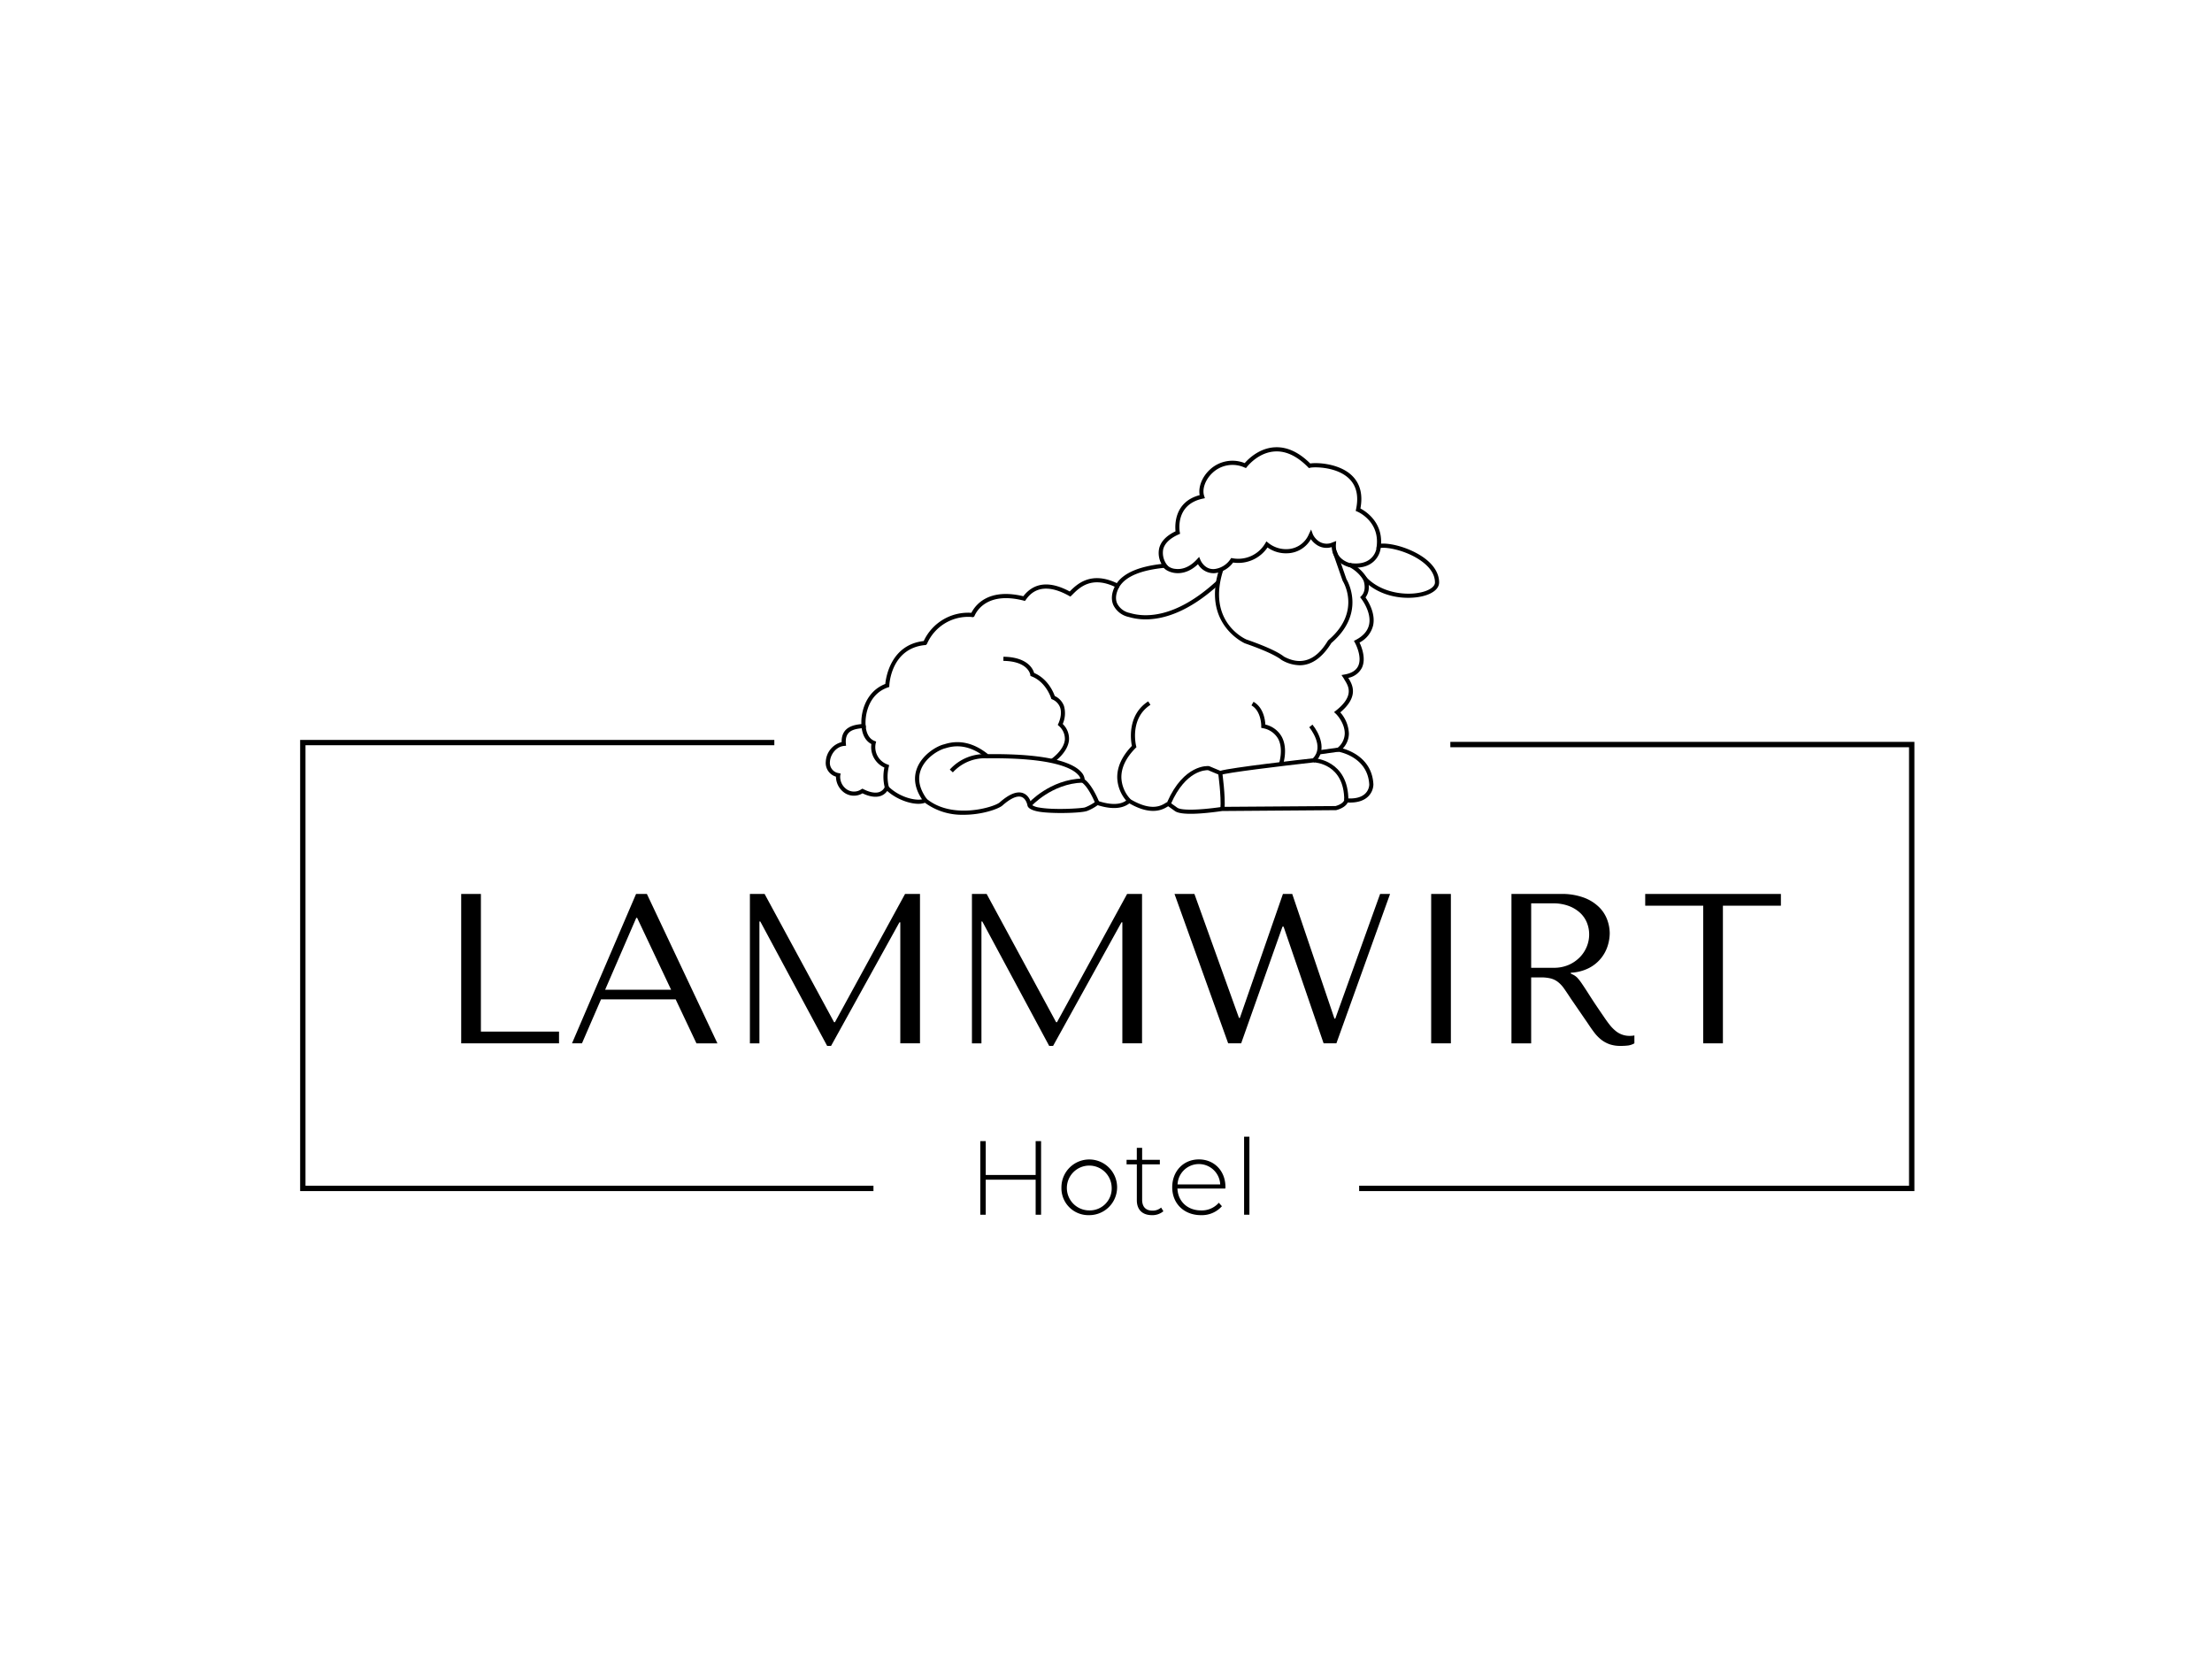 <?xml version="1.0" encoding="UTF-8"?>
<svg xmlns="http://www.w3.org/2000/svg" xmlns:xlink="http://www.w3.org/1999/xlink" width="737" height="553" viewBox="0 0 737 553">
  <defs>
    <clipPath id="a">
      <rect width="537.843" height="255.835"></rect>
    </clipPath>
  </defs>
  <g transform="translate(-793)">
    <rect width="737" height="553" transform="translate(793)" fill="rgba(255,255,255,0)"></rect>
    <g transform="translate(893 149)">
      <path d="M30.209,133.547V83.779h6.564v45.856H62.8v3.912Z" transform="translate(23.456 65.051)"></path>
      <path d="M60.653,118.9l-6.346,14.647H50.991L72.335,83.779h3.606l23.5,49.769H92.452L85.529,118.9ZM72.694,91.743H72.4L62.023,115.7H84.014Z" transform="translate(39.592 65.051)"></path>
      <path d="M112.4,126.508h.29l23.36-42.729h4.976v49.768h-6.56V93.235h-.29L111.394,134.4h-1.3L87.817,92.951h-.29v40.6H84.355V83.779h4.9Z" transform="translate(65.498 65.051)"></path>
      <path d="M154.049,126.508h.29L177.7,83.779h4.976v49.768h-6.56V93.235h-.29L153.038,134.4h-1.3l-22.282-41.45h-.29v40.6H126V83.779h4.9Z" transform="translate(97.833 65.051)"></path>
      <path d="M170.625,83.779l14.853,41.306h.29l14.348-41.306h3.1L217.278,125.3h.288l14.928-41.521h3.317l-17.884,49.768h-4.255l-13.341-38.89h-.359L186.2,133.547h-4.327l-17.88-49.768Z" transform="translate(127.333 65.051)"></path>
      <rect width="6.564" height="49.768" transform="translate(376.842 148.83)"></rect>
      <g clip-path="url(#a)">
        <path d="M243.557,83.779a21.037,21.037,0,0,1,8.007,1.315,14.294,14.294,0,0,1,5.011,3.27,11.468,11.468,0,0,1,2.6,4.23,13.375,13.375,0,0,1,.755,4.194,14.346,14.346,0,0,1-.712,4.374,12.479,12.479,0,0,1-6.331,7.358,14.765,14.765,0,0,1-5.933,1.494v.284l.719.355a5.161,5.161,0,0,1,1.478,1.066,17.313,17.313,0,0,1,1.588,2.062q.973,1.423,2.62,4.017T258,124.73c.664,1,1.311,1.885,1.931,2.666a12.807,12.807,0,0,0,1.943,1.991,7.2,7.2,0,0,0,4.832,1.67c.24,0,.478-.011.721-.034s.478-.06.721-.107v2.629a5.8,5.8,0,0,1-2.022.711,19.067,19.067,0,0,1-2.6.142,10.756,10.756,0,0,1-3.706-.568,9.957,9.957,0,0,1-2.755-1.528,13.066,13.066,0,0,1-2.249-2.311q-1.034-1.348-2.105-2.986L247,118.686q-1.3-1.988-2.244-3.34a10.193,10.193,0,0,0-2.025-2.2,6.661,6.661,0,0,0-2.427-1.21,13.409,13.409,0,0,0-3.365-.355h-3.185v21.969h-6.564V83.779Zm-9.8,24.6h7.456a12.3,12.3,0,0,0,5.1-.995,11.733,11.733,0,0,0,3.727-2.6,10.846,10.846,0,0,0,2.279-3.555,10.634,10.634,0,0,0,.76-3.874,10.451,10.451,0,0,0-.833-4.2,9.192,9.192,0,0,0-2.425-3.3,11.63,11.63,0,0,0-3.8-2.169,14.774,14.774,0,0,0-4.956-.782h-7.308Z" transform="translate(176.403 65.051)"></path>
        <path d="M271.6,133.547V87.689H252.275v-3.91h45.209v3.91H278.161v45.858Z" transform="translate(195.881 65.051)"></path>
        <path d="M147.822,130.129v24.528H146.01V142.988H129.378v11.668h-1.812V130.129h1.812v11.282H146.01V130.129Z" transform="translate(99.05 101.04)"></path>
        <path d="M142.785,142.845a9.274,9.274,0,1,1,9.273,9.286,8.97,8.97,0,0,1-9.273-9.286m16.736,0a7.466,7.466,0,1,0-7.463,7.708,7.3,7.3,0,0,0,7.463-7.708" transform="translate(110.867 103.705)"></path>
        <path d="M167.263,152.52a5.682,5.682,0,0,1-3.8,1.3c-3.269,0-5.045-1.892-5.045-4.974V136.893H155v-1.506h3.411v-4h1.776v4h5.9v1.506h-5.9v11.773c0,2.347,1.172,3.645,3.448,3.645a4.309,4.309,0,0,0,2.878-1.016Z" transform="translate(120.354 102.02)"></path>
        <path d="M181.259,143.266H165.3c.179,4.345,3.413,7.289,7.855,7.289A7.523,7.523,0,0,0,179.092,148l1.03,1.156a8.936,8.936,0,0,1-7,2.977c-5.615,0-9.559-3.853-9.559-9.286s3.8-9.284,8.884-9.284,8.849,3.784,8.849,9.214c0,.14-.037.316-.037.49M165.339,141.9h14.215a7.115,7.115,0,0,0-14.215,0" transform="translate(127.001 103.705)"></path>
        <rect width="1.775" height="25.998" transform="translate(314.51 229.696)"></rect>
        <path d="M191.021,205.2H0V54.888H157.994v1.784H1.785V203.414H191.021Z" transform="translate(0 42.618)"></path>
        <path d="M383.621,204.915h-185V203.13H381.836V57.039H229.007V55.254H383.621Z" transform="translate(154.222 42.902)"></path>
        <path d="M144.573,122.443a20.774,20.774,0,0,1-12.947-4c-2.7,1.1-8.609-.407-12.567-3.93a4.358,4.358,0,0,1-2.245,1.682c-2.208.728-4.75-.281-5.987-.894a5.575,5.575,0,0,1-6.132-.261,6.688,6.688,0,0,1-2.716-5.285,4.759,4.759,0,0,1-3.384-5.061,7.07,7.07,0,0,1,5.28-6.457c-.119-5.175,4.256-5.759,6.58-6-.2-4.352,1.7-10.957,7.962-13.371.242-2.384,1.931-13.059,12.807-14.3a16.307,16.307,0,0,1,15.878-9.4c1.3-2.537,5.608-8.332,17.3-5.527,3.6-4.624,8.8-5.159,15.461-1.583.027-.028.055-.057.083-.085,2.253-2.231,6.887-6.827,15.612-2.69,2.372-3.388,7.376-5.535,14.894-6.392a7.476,7.476,0,0,1-.773-5.237c.574-2.285,2.4-4.182,5.438-5.64-.217-2.119-.393-9.838,8.049-12.053-.513-2.67.766-6.01,3.288-8.39a11,11,0,0,1,11.716-2.285c1.368-1.558,4.983-5.038,10.113-5.271,4-.183,7.928,1.636,11.718,5.4,2.439-.387,9.678.021,13.823,3.958,2.8,2.658,3.771,6.367,2.9,11.032,1.737.922,7.257,4.438,6.877,11.723,3.857-.268,10.808,1.812,15.137,5.349,2.748,2.242,4.2,4.862,4.2,7.573,0,1.622-1.279,3.036-3.6,3.981-4.5,1.83-13.478,1.9-19.857-3.157a5.8,5.8,0,0,1-1.059,4.169c.936,1.336,3.382,5.3,2.537,9.3a8.722,8.722,0,0,1-4.537,5.726c.709,1.492,2.238,5.356.8,8.4a6.481,6.481,0,0,1-4.546,3.379c.025.043.052.085.078.13,1.2,1.958,3.647,5.976-2.741,11.362a11.216,11.216,0,0,1,2.867,7.159,7.3,7.3,0,0,1-2.031,4.868c2.915.835,9.788,3.675,10.2,11.973a5.83,5.83,0,0,1-1.8,4.068c-1.5,1.432-3.771,2.093-6.749,1.958-.354.711-1.29,1.83-3.773,2.523l-.181.025-37.881.288c-6.072.87-13.746,1.572-15.825-.044l-2.173-1.554-.171.107c-1.453.894-5.28,3.246-12.748-1.059-1.109.806-3.91,2.688-10.572.6a15.329,15.329,0,0,1-3.67,1.988l-.005-.018c-2.022.689-11.906.945-16.139.153-1-.187-3.354-.757-3.578-2.03-.005-.034-.382-2.26-1.97-2.826-1.48-.528-3.7.476-6.431,2.9-1.363,1.116-6.74,3.034-12.807,3.034m-12.8-5.663.382.314c8.554,7.067,22.4,2.848,24.332,1.265,3.153-2.8,5.782-3.867,7.8-3.141,2.357.847,2.839,3.771,2.857,3.9a6.167,6.167,0,0,0,2.473.9c4.843.9,14.061.313,15.311-.021l.037-.041.185-.05a15.392,15.392,0,0,0,3.5-1.975l.284-.208.336.11c6.388,2.089,8.735.38,9.737-.35.137-.1.25-.181.346-.24l.355-.215.355.213c7.006,4.184,10.3,2.158,11.707,1.293.453-.279.81-.5,1.233-.348l.169.087,2.489,1.778c1.267.986,7.07.9,14.8-.215.176-.025.275-.034.286-.036l37.688-.265c2.638-.76,2.9-1.975,2.9-1.988l.115-.6.616.018c2.837.208,4.926-.316,6.227-1.551a4.414,4.414,0,0,0,1.368-3.02c-.464-9.366-10.218-10.95-10.318-10.964l-1.508-.227,1.169-.982a6.309,6.309,0,0,0,2.491-4.752c.078-3.127-2.176-5.944-2.972-6.683l-.59-.547.631-.5c6.161-4.868,4.184-8.1,3-10.039-.116-.188-.222-.362-.309-.52-.14-.25-.235-.393-.245-.405l-.6-.883,1.052-.188c2.3-.405,3.809-1.354,4.505-2.817,1.482-3.123-1.043-7.71-1.068-7.756l-.346-.618.629-.33c2.489-1.3,3.976-3.016,4.422-5.111.885-4.169-2.576-8.582-2.61-8.626l-.38-.476.426-.435c1.981-2.023.654-5.328.64-5.361l-1.357-3.3,2.489,2.551c5.683,5.827,15.269,6.258,20,4.331,1.743-.709,2.741-1.693,2.741-2.7,0-2.317-1.242-4.505-3.692-6.505-4.7-3.841-12.071-5.525-14.883-4.947l-.929.188.1-.942c.924-8.193-6.177-11.291-6.48-11.419l-.524-.222.117-.558c.938-4.413.13-7.868-2.4-10.271-4.178-3.97-11.705-3.867-12.922-3.542l-.389.1-.282-.286c-3.583-3.656-7.285-5.431-10.934-5.257-5.038.229-8.5,4-9.433,5.148l-.322.393-.471-.19A9.721,9.721,0,0,0,227.4,8.571c-2.38,2.244-3.5,5.4-2.736,7.673l.247.734-.755.162c-9.222,1.977-7.685,10.781-7.616,11.156l.1.533-.494.224c-2.91,1.306-4.635,2.965-5.13,4.935a6.568,6.568,0,0,0,1.144,5.052l.762.989-1.244.119c-7.939.75-13.046,2.839-15.182,6.209l-.473.7-.538-.272c-8.193-4.153-12.341-.041-14.569,2.167-.165.165-.32.318-.462.455l-.368.352-.446-.249c-9.563-5.345-13.206-.332-14.405,1.316l-.275.378-.451-.115c-11.723-2.981-15.459,3.082-16.326,5.013a.7.7,0,0,1-.89.483l-.1-.032a14.969,14.969,0,0,0-14.833,8.841c-.22.485-.542.549-.753.524-11.224,1.114-11.828,12.966-11.847,13.473l-.02.471-.446.155c-6.925,2.382-7.7,10.025-7.415,12.766l.069.68-1.167.13c-3.109.316-5.868.949-5.495,5.17l.06.682-.68.066c-2.723.265-4.557,2.94-4.693,5.267a3.44,3.44,0,0,0,2.908,3.795l.664.144-.137.668a5.04,5.04,0,0,0,2.094,4.541,4.3,4.3,0,0,0,4.972,0l.3-.172.414.185c.728.385,3.249,1.588,5.194.95a3.179,3.179,0,0,0,1.9-1.768l.423-.879.687.691c4.093,4.116,10.289,5.141,11.959,4.111Z" transform="translate(76.546 0)"></path>
        <path d="M178.555,29.988a6.084,6.084,0,0,1-5.082-3.006c-3.269,3.134-6.393,3.164-8.03,2.88-1.858-.327-3.286-1.281-3.592-2.015l1.265-.547a4.715,4.715,0,0,0,2.979,1.261c1.7.185,4.3-.222,7.037-3.2l.734-.8.414,1.005c.057.139,1.458,3.436,4.852,3.011a7.47,7.47,0,0,0,5.155-3.269l.249-.385.453.082a10.419,10.419,0,0,0,10.877-4.939l.405-.687.622.5a9.4,9.4,0,0,0,6.31,2.091,8.1,8.1,0,0,0,7.255-5.056l.707-1.48.563,1.54a5.74,5.74,0,0,0,1.9,2.3,4.632,4.632,0,0,0,4.711.437l1.181-.448-.082,1.08c-.384,4.972,4.409,6.2,4.613,6.246,3,.453,5.376-.046,7-1.5a5.911,5.911,0,0,0,1.974-4.015l1.379-.052a7.316,7.316,0,0,1-2.434,5.1c-1.949,1.739-4.7,2.352-8.186,1.823-.112-.023-5.5-1.371-5.742-6.658a5.87,5.87,0,0,1-5.2-.876,7.265,7.265,0,0,1-1.75-1.762,9.314,9.314,0,0,1-7.806,4.7,10.625,10.625,0,0,1-6.646-1.935,11.781,11.781,0,0,1-11.458,5.02,8.846,8.846,0,0,1-5.884,3.514,5.979,5.979,0,0,1-.744.046" transform="translate(125.671 11.981)"></path>
        <path d="M199.8,57.574a12.266,12.266,0,0,1-5.754-1.6,1.949,1.949,0,0,1-.407-.265c-.782-.574-3.159-2.324-12.087-5.432-.194-.082-14.563-6.537-8.467-24.991l1.311.432c-5.694,17.232,7.109,23.037,7.657,23.275,9.078,3.159,11.581,5,12.4,5.607.087.062.147.11.194.137,8.275,4.406,12.815-2.615,14.306-4.923a2.825,2.825,0,0,1,.675-.833c10.826-9.438,4.608-19.344,4.544-19.443l-.073-.149-3.317-9.543,1.3-.453,3.294,9.474c.6,1.016,6.379,11.462-4.942,21.239l-.057.05c-.064.091-.153.231-.268.409-3.02,4.667-6.473,7.01-10.314,7.01" transform="translate(133.227 15.058)"></path>
        <path d="M163.515,37.878a19.666,19.666,0,0,1-5.628-.791,7.385,7.385,0,0,1-5.162-3.99c-.59-1.366-.929-3.644.8-6.736l1.2.673c-1.151,2.059-1.407,3.967-.737,5.516a6.046,6.046,0,0,0,4.262,3.207c4.887,1.462,15.1,2,28.9-10.684l.933,1.016c-10.277,9.445-18.727,11.789-24.576,11.789" transform="translate(118.214 19.468)"></path>
        <path d="M163.885,78.369l-1.261-.556c5.567-12.638,13.506-12.012,13.84-11.977l.2.05,3.651,1.531c3.558-1.085,27.084-3.75,30.852-4.171,3.978-3.928-1-10.085-1.22-10.35l1.064-.876c2.151,2.606,5.114,8.55.929,12.393l-.165.153-.224.025c-11.254,1.258-29.608,3.5-30.939,4.178l-.286.146L176.237,67.2c-.9-.034-7.47.091-12.352,11.167" transform="translate(126.271 40.392)"></path>
        <path d="M174.3,73.137l-1.377-.1c.323-4.208-.73-11.714-.741-11.789l1.366-.194c.044.314,1.085,7.729.751,12.087" transform="translate(133.696 47.403)"></path>
        <path d="M201.645,72.362l-1.38-.005c.041-12.171-9.739-12.641-10.154-12.655l.046-1.379c.115,0,11.531.547,11.488,14.039" transform="translate(147.613 45.285)"></path>
        <rect width="6.448" height="1.379" transform="translate(339.515 100.956) rotate(-7.995)"></rect>
        <path d="M188.913,68.718l-1.306-.444c.016-.048,1.6-4.825-.355-8.316a7.28,7.28,0,0,0-5.034-3.423l-.545-.124.011-.561c0-.052.064-5.017-3.258-6.909l.682-1.2c3.345,1.906,3.866,6.068,3.942,7.582a8.4,8.4,0,0,1,5.411,3.969c2.249,4.033.528,9.207.453,9.426" transform="translate(138.54 37.07)"></path>
        <path d="M156.793,81.327a12.309,12.309,0,0,1-3.539-8.2c-.076-3.6,1.563-7.179,4.873-10.63-.38-1.906-1.586-10.3,5.438-14.837l.748,1.158c-7.085,4.581-4.789,13.625-4.766,13.716l.1.382-.277.279c-3.214,3.26-4.807,6.592-4.738,9.9a11.037,11.037,0,0,0,3.1,7.218Z" transform="translate(118.994 37.007)"></path>
        <path d="M175.415,75.789c-.021-.053-2.134-5.377-4.471-7.012l-.544-.345.087-.462a2.562,2.562,0,0,0-.835-1.8c-1.91-2.146-8.364-5.72-30.091-5.48-.325.064-.558-.117-.947-.425-4.279-3.366-8.685-4.356-13.094-2.94-2.15.478-6.7,3.063-8.262,7.214-1.153,3.052-.474,6.326,2.014,9.731l-1.114.814c-2.782-3.805-3.519-7.516-2.192-11.032,1.693-4.486,6.488-7.459,9.193-8.056,4.814-1.549,9.648-.483,14.308,3.187.062.048.115.091.16.126,21.348-.227,28.74,3.183,31.172,6.077a4.123,4.123,0,0,1,1.061,2.35c2.62,1.951,4.749,7.315,4.841,7.546Z" transform="translate(89.546 42.946)"></path>
        <path d="M122.865,63.646l-1.016-.934a15.593,15.593,0,0,1,12.615-5.123l-.163,1.37a14.487,14.487,0,0,0-11.435,4.688" transform="translate(94.611 44.676)"></path>
        <path d="M137.534,71.443l-1.032-.915c.293-.33,7.289-8.076,18.2-8.408l.041,1.379c-10.321.314-17.141,7.868-17.209,7.944" transform="translate(105.988 48.234)"></path>
        <path d="M148.513,74.571l-.764-1.149c.043-.028,4.3-2.9,4.631-6.491a5.652,5.652,0,0,0-2.014-4.6l-.359-.35.224-.449c.014-.03,1.421-2.917.556-5.365a4.69,4.69,0,0,0-2.626-2.682l-.282-.13-.091-.3c-.016-.053-1.657-5.347-6.491-7.22l-.38-.147-.055-.405c-.027-.178-.782-4.5-8.964-4.613l.018-1.379c8.044.11,9.845,4.081,10.222,5.4,4.585,1.958,6.447,6.461,6.875,7.676a5.919,5.919,0,0,1,3.079,3.35,8.9,8.9,0,0,1-.423,5.972,6.777,6.777,0,0,1,2.086,5.376c-.4,4.244-5.043,7.376-5.241,7.507" transform="translate(102.413 30.509)"></path>
        <path d="M114.31,73.017l-1.279-.115a14.876,14.876,0,0,1-.128-6.665,7.45,7.45,0,0,1-4.327-7.836c-3.306-1.713-3.286-6.07-3.283-6.264l1.379.018c0,.041-.007,4.041,2.922,5.2l.565.222-.149.588a6.11,6.11,0,0,0,3.956,7.047l.529.227-.13.561a13.785,13.785,0,0,0-.011,6.512l.076.261Z" transform="translate(81.756 40.482)"></path>
        <path d="M201.8,27.743a11.951,11.951,0,0,0-5.2-4.832l.622-1.229a13.081,13.081,0,0,1,5.829,5.473l-1.251.586.625-.293Z" transform="translate(152.651 16.835)"></path>
      </g>
    </g>
  </g>
</svg>
